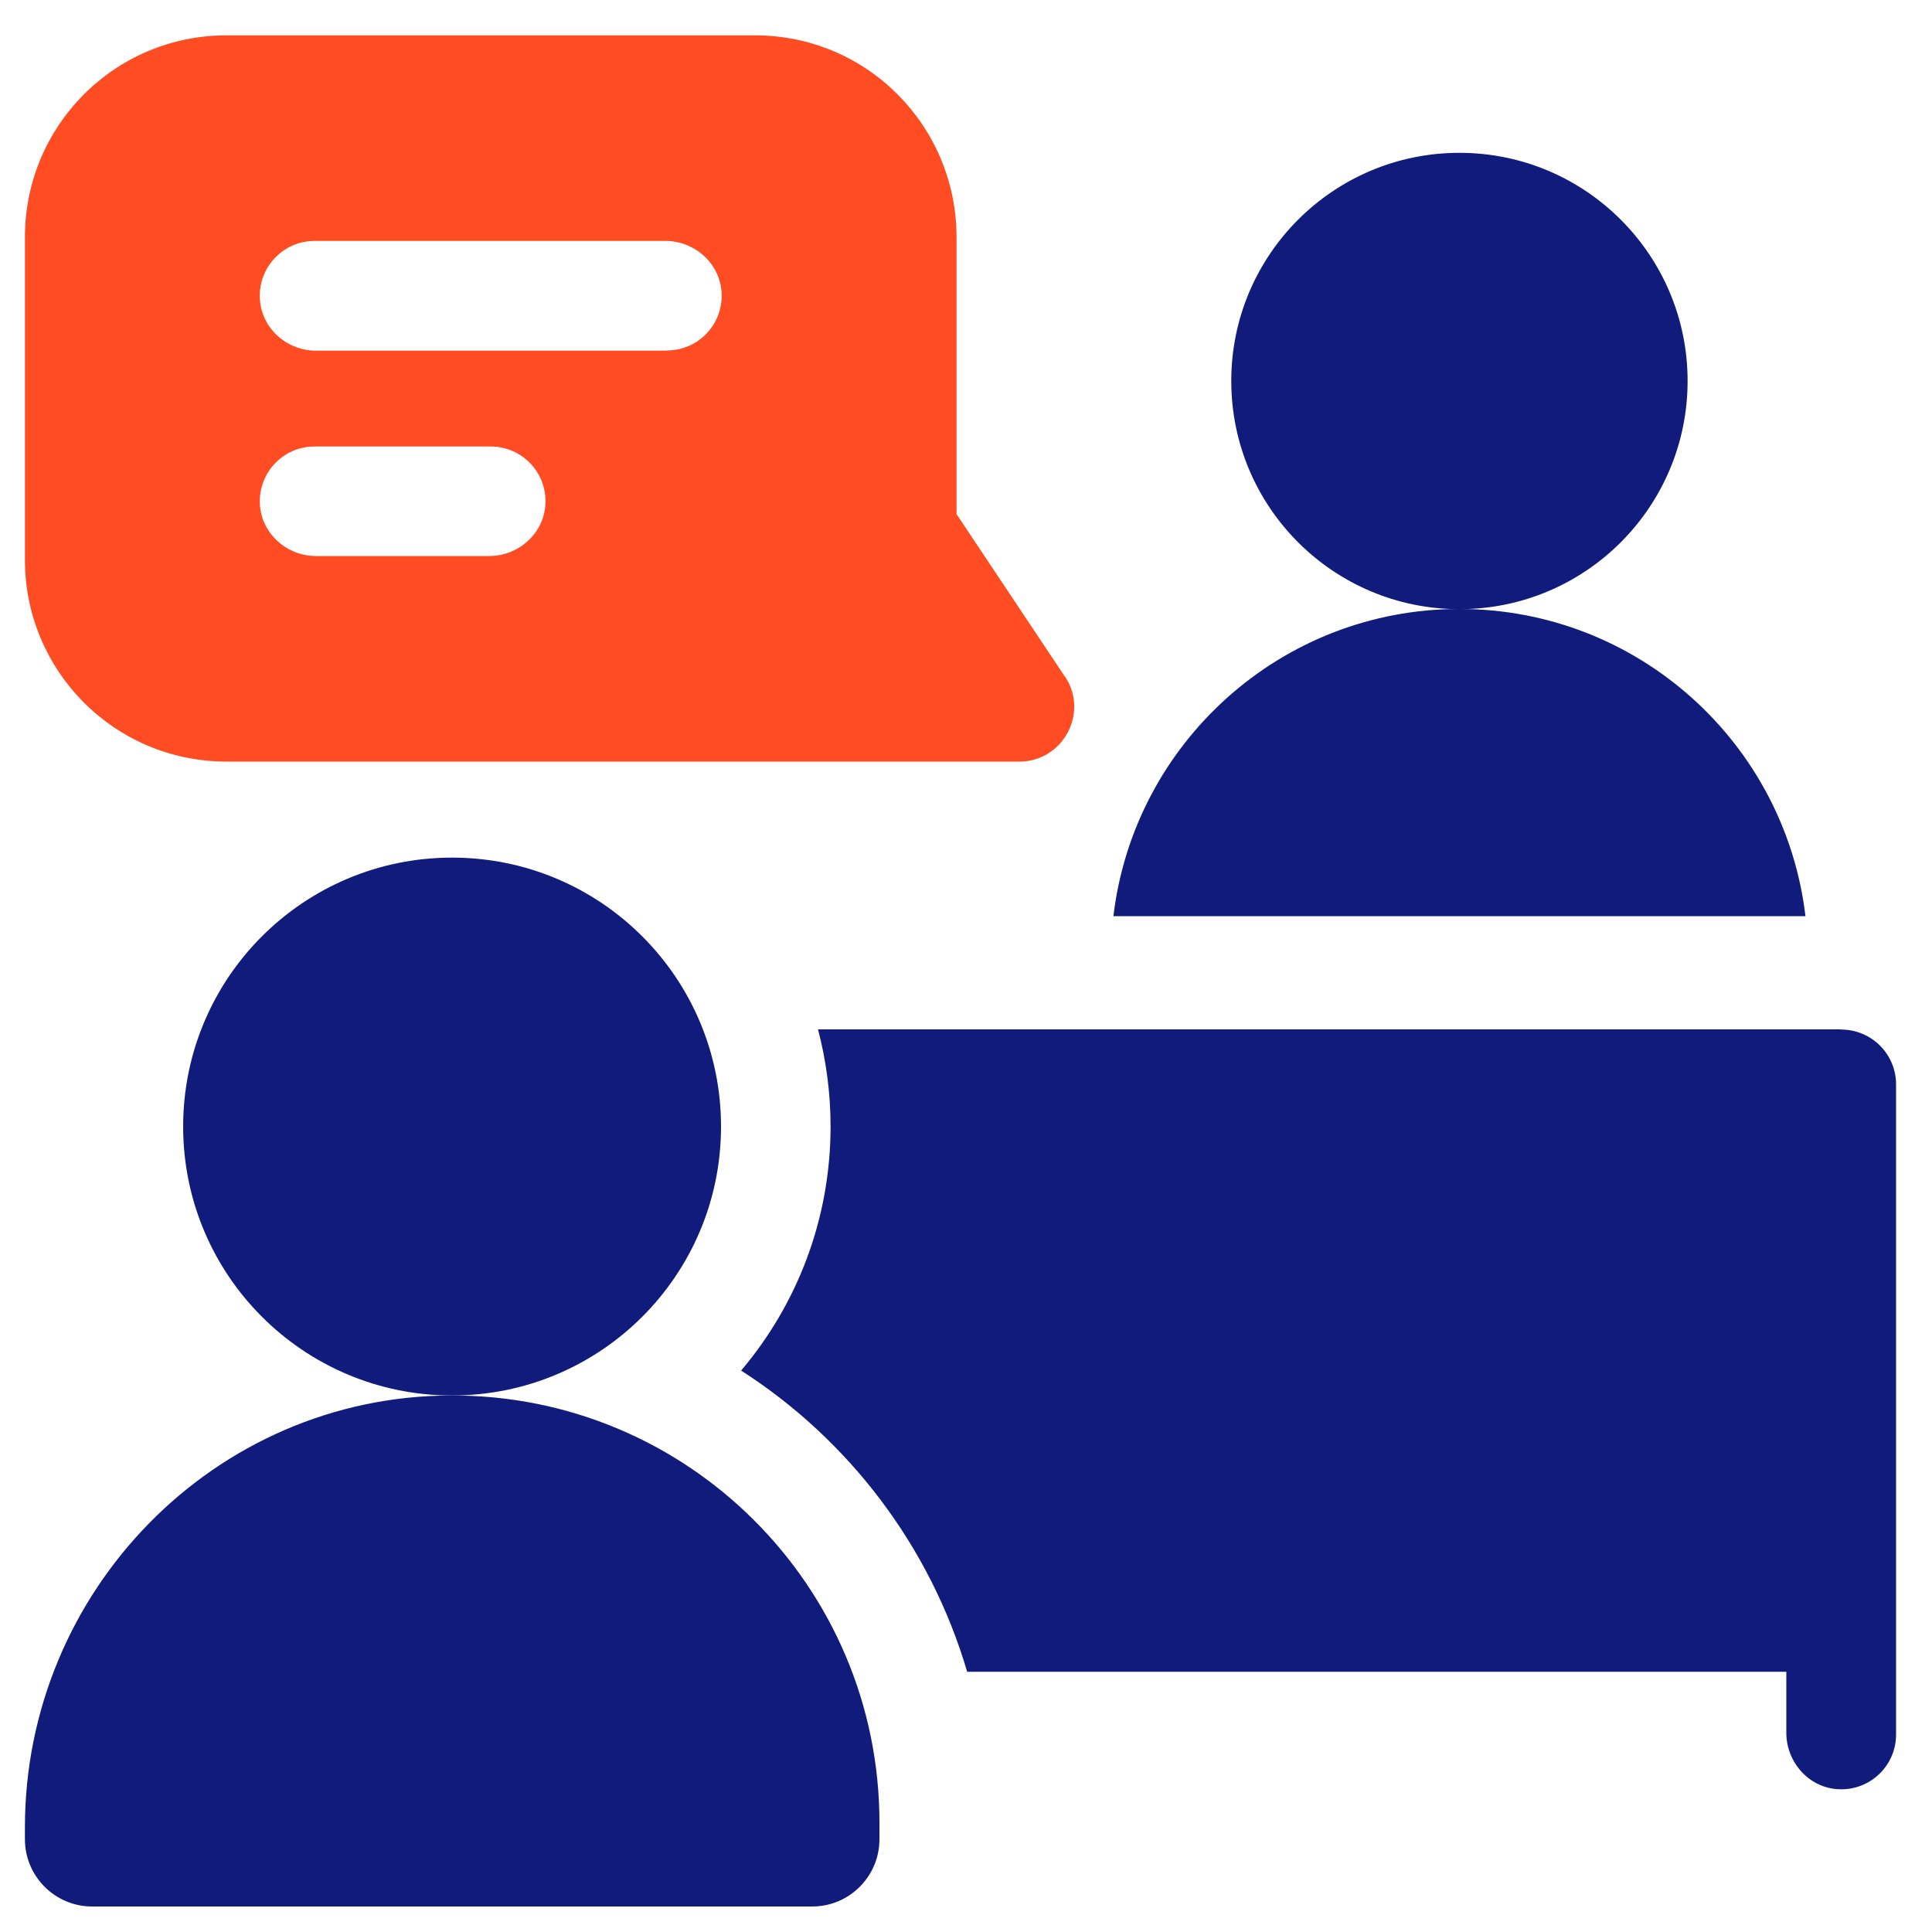 <svg width="100" height="100" viewBox="0 0 100 100" fill="none" xmlns="http://www.w3.org/2000/svg">
<path d="M87.35 19.72C87.35 26.24 82.06 31.53 75.54 31.53C69.02 31.53 63.73 26.24 63.73 19.72C63.73 13.2 69.02 7.91 75.54 7.91C82.06 7.91 87.35 13.2 87.35 19.72Z" fill="#111B7C"/>
<path d="M55.11 35.01L49.51 26.61V12.27C49.51 6.55 44.9 1.83 39.08 1.83H11.72C5.93 1.83 1.29 6.52 1.29 12.27V28.98C1.29 34.72 5.92 39.42 11.73 39.42H52.76C55.02 39.42 56.38 36.89 55.12 35.01H55.11ZM25.32 28.78H16.36C14.83 28.78 13.52 27.6 13.45 26.08C13.38 24.45 14.67 23.11 16.28 23.11H25.4C27.01 23.11 28.31 24.45 28.23 26.08C28.16 27.61 26.84 28.78 25.32 28.78ZM34.52 18.15H16.36C14.83 18.15 13.52 16.98 13.45 15.45C13.37 13.82 14.67 12.47 16.28 12.47H34.44C35.97 12.47 37.28 13.65 37.35 15.17C37.43 16.8 36.13 18.14 34.52 18.14V18.15Z" fill="#FF4C22"/>
<path d="M23.32 72.23C11.1 72.27 1.29 82.36 1.29 94.58V95.2C1.29 97.12 2.85 98.68 4.77 98.68H42.04C43.96 98.68 45.52 97.12 45.52 95.2V94.34C45.52 82.1 35.58 72.18 23.33 72.23H23.32Z" fill="#111B7C"/>
<path d="M37.32 58.31C37.32 66 31.09 72.23 23.4 72.23C15.71 72.23 9.48 66 9.48 58.31C9.48 50.62 15.71 44.39 23.4 44.39C31.09 44.39 37.32 50.62 37.32 58.31Z" fill="#111B7C"/>
<path d="M93.45 47.42H57.63C58.69 38.47 66.3 31.52 75.54 31.52C84.78 31.52 92.39 38.47 93.45 47.42Z" fill="#111B7C"/>
<path d="M95.3 53.29C96.87 53.29 98.14 54.56 98.14 56.13V89.78C98.14 91.39 96.8 92.69 95.16 92.61C93.64 92.54 92.46 91.22 92.46 89.69V86.53H50.06C48.15 80.04 43.94 74.52 38.36 70.94C41.25 67.53 42.99 63.11 42.99 58.3C42.99 56.57 42.76 54.88 42.34 53.28H95.3V53.29Z" fill="#111B7C"/>
</svg>
